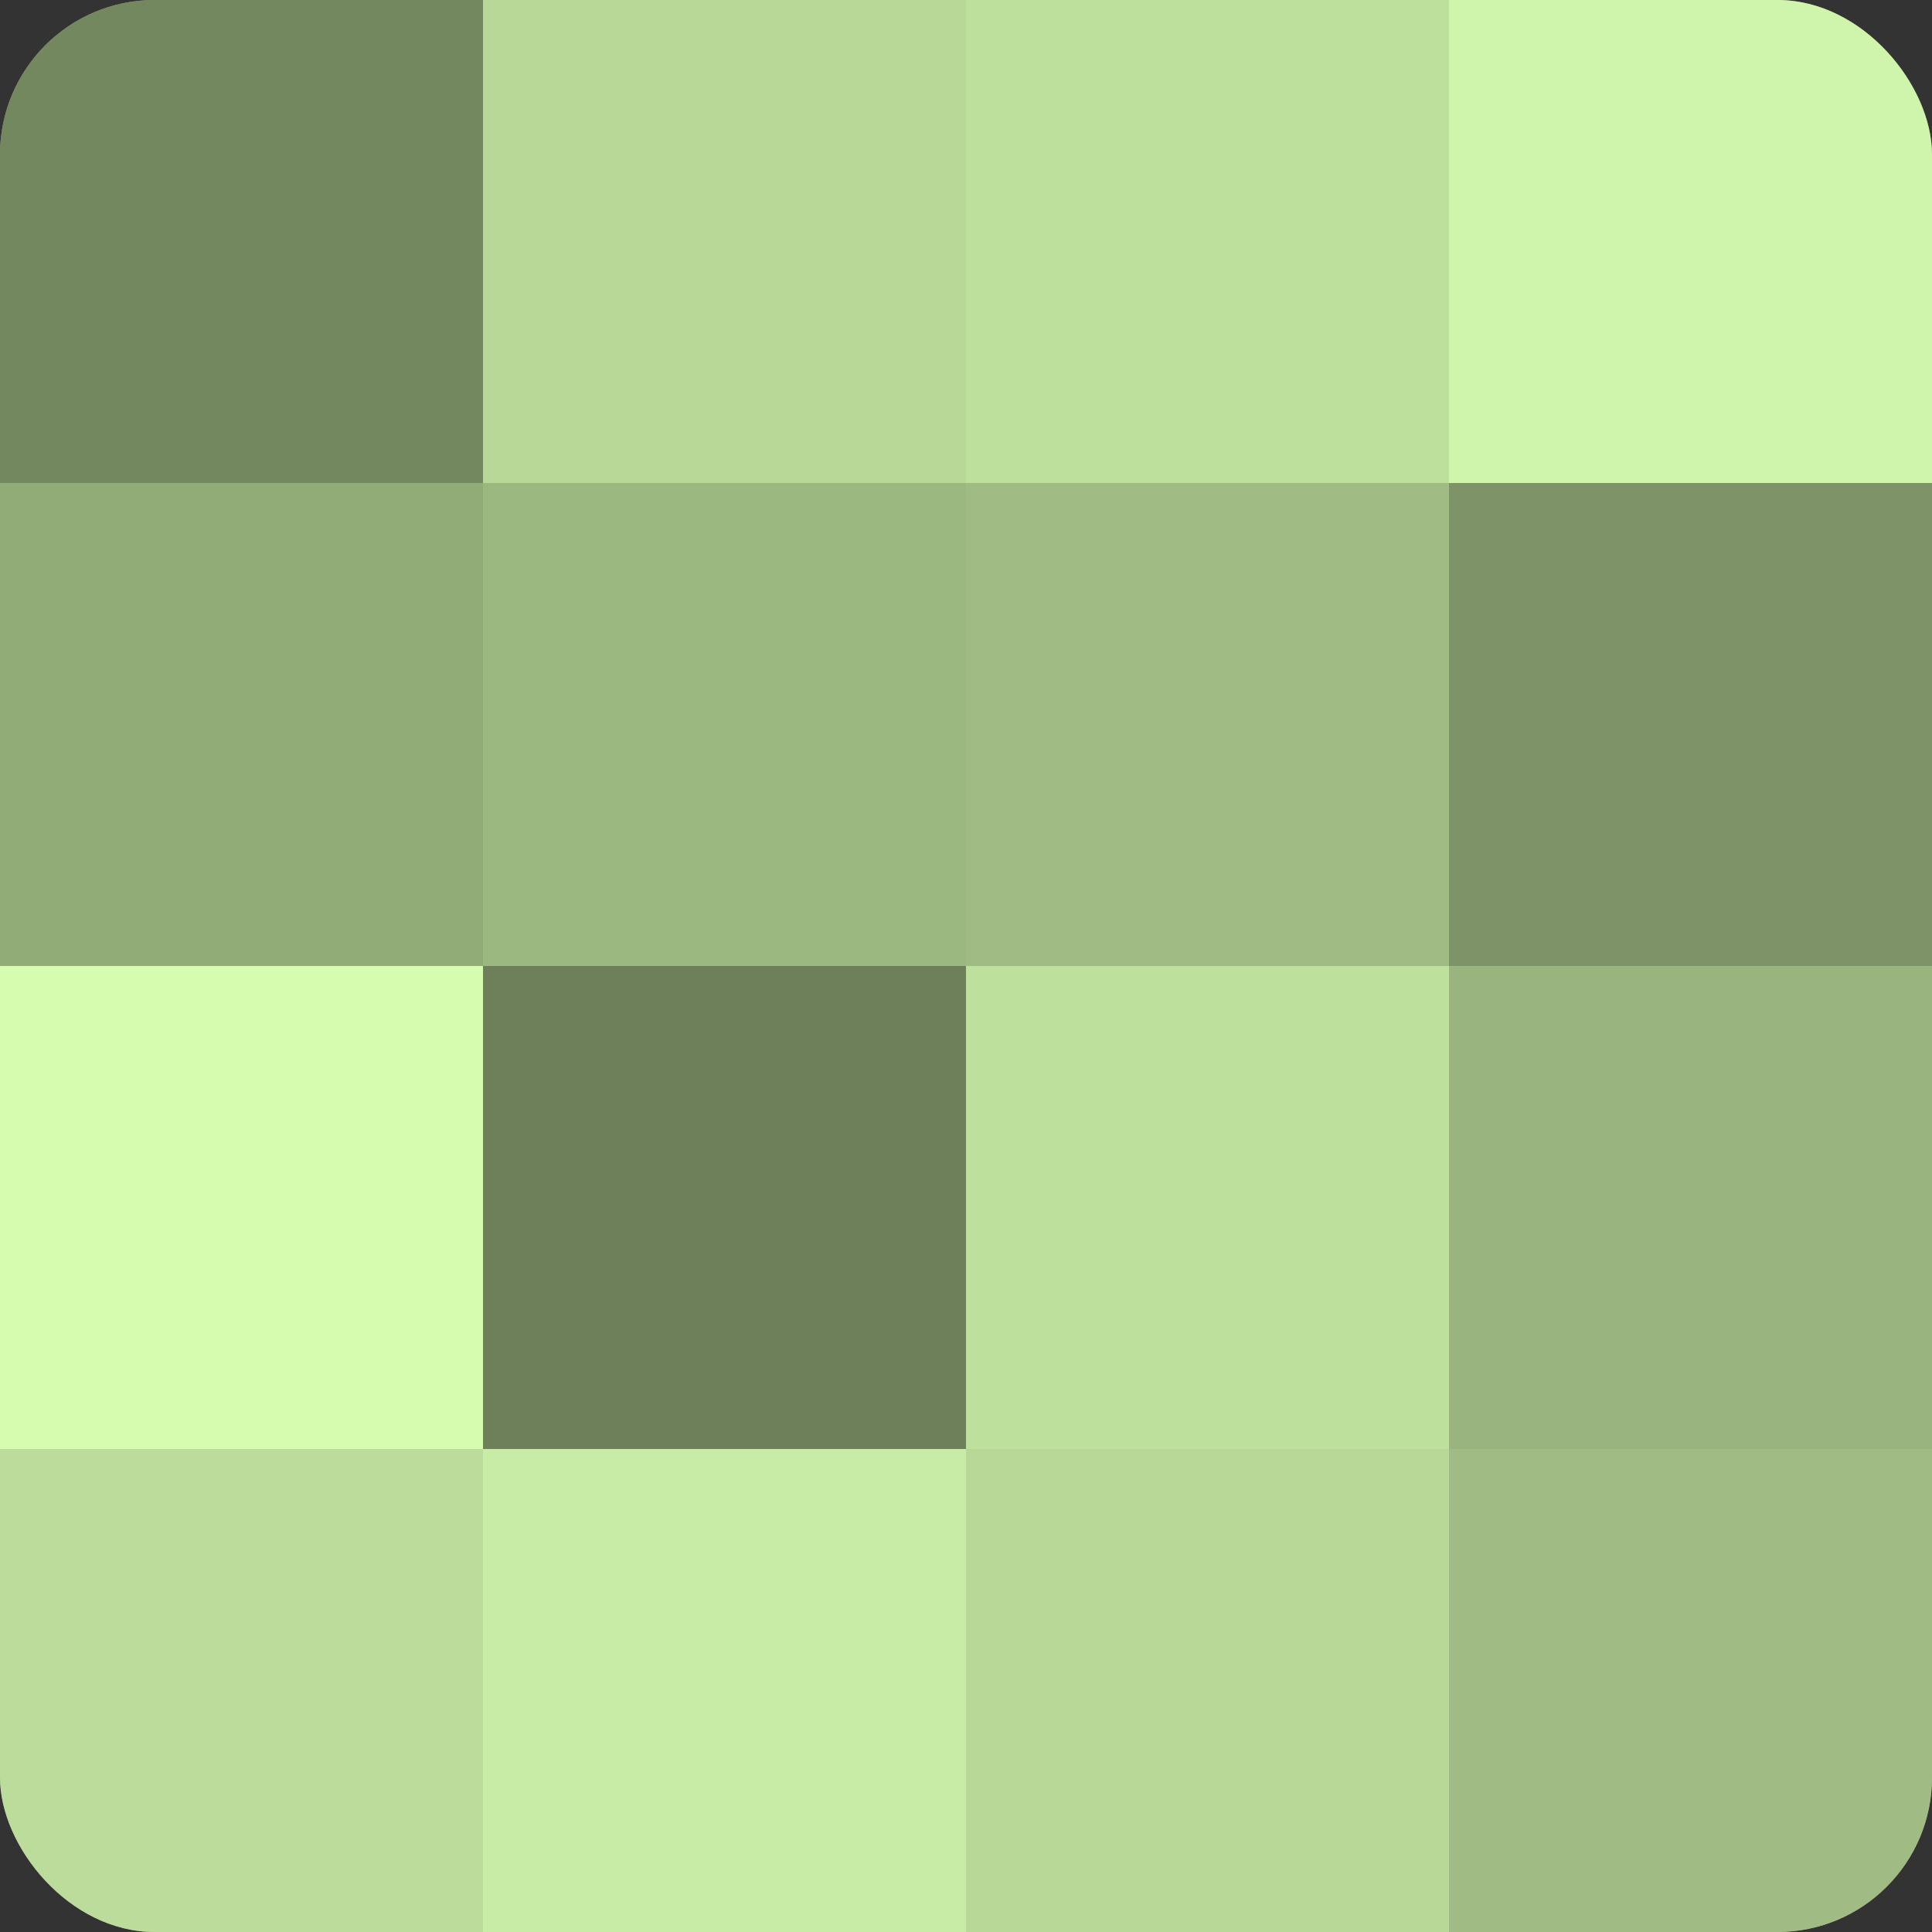 <?xml version="1.0" encoding="UTF-8"?>
<svg xmlns="http://www.w3.org/2000/svg" width="60" height="60" viewBox="0 0 100 100" preserveAspectRatio="xMidYMid meet"><rect x="0" y="0" width="100" height="100" fill="#333333" stroke="none"/><defs><clipPath id="c" width="100" height="100"><rect width="100" height="100" rx="8" ry="8"/></clipPath></defs><g clip-path="url(#c)"><rect width="100" height="100" fill="#88a070"/><rect width="25" height="25" fill="#74885f"/><rect y="25" width="25" height="25" fill="#92ac78"/><rect y="50" width="25" height="25" fill="#d6fcb0"/><rect y="75" width="25" height="25" fill="#bbdc9a"/><rect x="25" width="25" height="25" fill="#b7d897"/><rect x="25" y="25" width="25" height="25" fill="#9cb881"/><rect x="25" y="50" width="25" height="25" fill="#6d805a"/><rect x="25" y="75" width="25" height="25" fill="#c8eca5"/><rect x="50" width="25" height="25" fill="#bee09d"/><rect x="50" y="25" width="25" height="25" fill="#a0bc84"/><rect x="50" y="50" width="25" height="25" fill="#bee09d"/><rect x="50" y="75" width="25" height="25" fill="#b7d897"/><rect x="75" width="25" height="25" fill="#cff4ab"/><rect x="75" y="25" width="25" height="25" fill="#7e9468"/><rect x="75" y="50" width="25" height="25" fill="#99b47e"/><rect x="75" y="75" width="25" height="25" fill="#a0bc84"/></g></svg>
